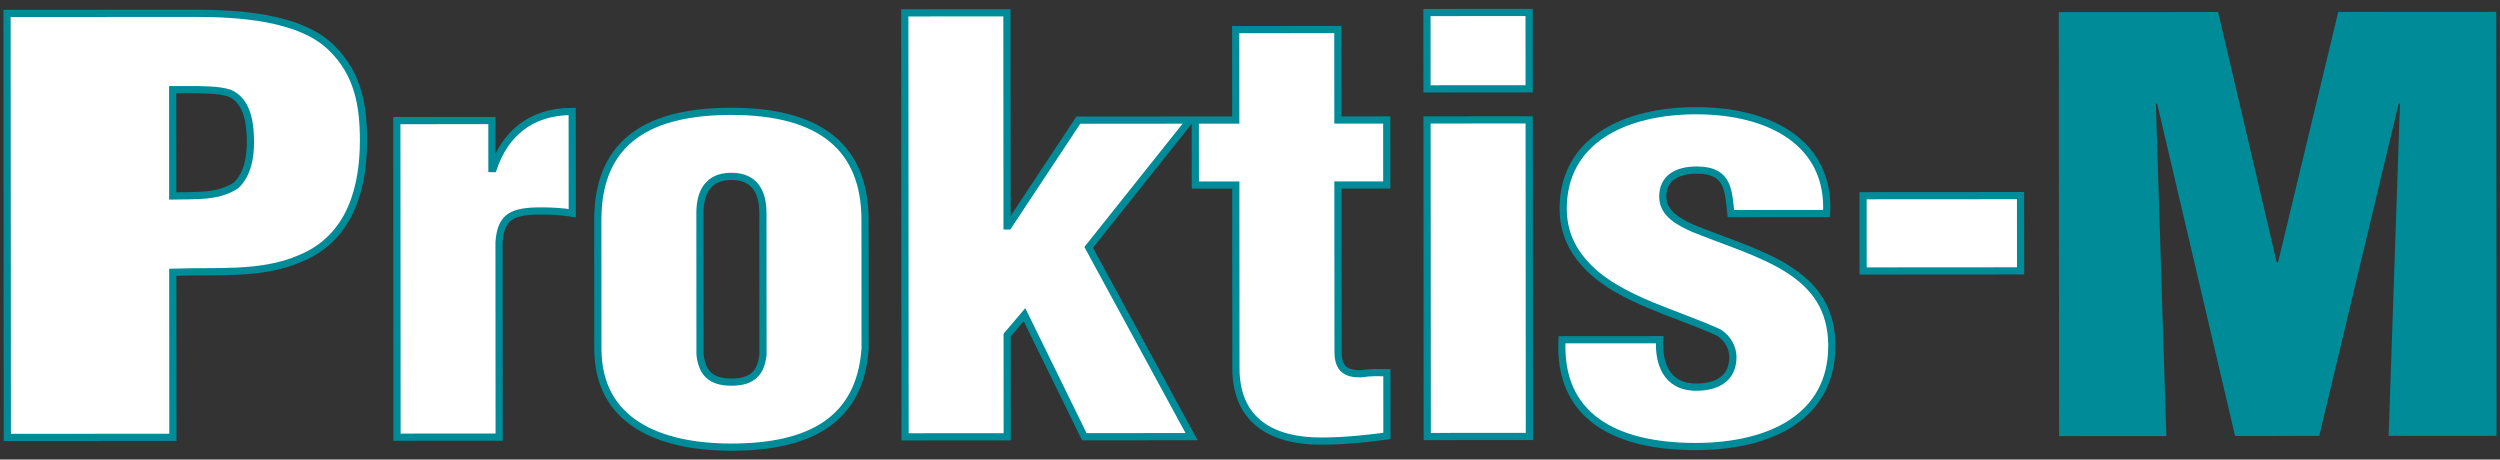 <svg width="272" height="50" viewBox="0 0 272 50" fill="none" xmlns="http://www.w3.org/2000/svg">
<rect x="0" y="0" width="272" height="50" fill="#333333" stroke="none"/>
<path fill-rule="evenodd" clip-rule="evenodd" d="M18.81 47.58L18.798 29.621C23.411 29.433 28.375 29.984 32.636 28.135C38.226 25.856 39.551 20.257 39.548 15.276C39.546 11.524 38.984 8.079 36.116 5.252C32.689 1.81 25.84 1.445 21.087 1.448L0.766 1.461L0.795 47.592L18.81 47.58ZM219.84 29.472L219.835 21.282L202.7 21.293L202.705 29.484L219.84 29.472ZM198.734 23.23C199.148 15.604 192.645 12.041 184.538 12.045C176.779 12.051 170.072 15.254 170.076 22.697C170.078 25.218 170.988 27.247 172.877 29.152C176.374 32.656 182.595 34.129 187.069 36.217C187.979 36.832 188.539 37.815 188.539 38.861C188.54 41.075 186.934 42.122 184.558 42.123C181.203 42.126 180.432 39.359 180.569 36.959L169.945 36.966C169.532 45.27 175.685 48.587 184.491 48.582C192.669 48.576 199.308 45.312 199.303 37.624C199.298 29.443 191.537 27.788 184.336 24.901C182.658 24.164 180.911 23.242 180.91 21.398C180.908 19.368 182.445 18.506 184.611 18.504C188.175 18.502 188.039 20.901 188.319 23.238L198.734 23.23ZM166.397 47.486L166.374 13.041L155.261 13.048L155.283 47.493L166.397 47.486ZM166.372 9.659L166.367 1.355L155.254 1.362L155.259 9.666L166.372 9.659ZM134.455 20.136L134.468 40.065C134.471 45.293 137.758 47.996 143.77 47.992C146.215 47.991 148.523 47.744 150.898 47.435L150.894 40.546C149.705 40.547 149.286 40.486 148.028 40.671C146.56 40.671 145.582 40.242 145.581 38.274L145.57 20.128L150.881 20.125L150.877 13.052L145.565 13.055L145.558 3.214L134.444 3.22L134.451 13.061L130.047 13.065L130.052 20.138L134.455 20.136ZM109.585 47.522L109.578 36.451L111.463 34.236L117.973 47.517L129.645 47.51L118.448 26.912L129.481 13.065L117.321 13.073L109.71 24.58L109.57 24.58L109.555 1.391L98.442 1.398L98.472 47.529L109.585 47.522ZM65.041 23.931C65.035 15.075 70.974 12.119 79.571 12.113C89.356 12.107 94.111 16.163 94.116 23.913L94.125 37.937C93.571 45.75 88.052 48.643 79.594 48.648C71.627 48.654 65.055 45.829 65.05 37.955L65.041 23.931ZM83.013 38.56C82.804 40.528 81.897 41.574 79.59 41.575C77.284 41.577 76.374 40.532 76.163 38.564L76.154 23.186C76.152 20.974 76.989 19.189 79.575 19.187C82.162 19.185 83.002 20.969 83.004 23.182L83.013 38.56ZM43.175 13.12L43.197 47.565L54.31 47.558L54.297 26.337C54.504 23.508 55.763 22.954 58.907 22.952C60.026 22.951 61.145 23.013 62.263 23.195L62.256 12.125C57.642 12.127 54.918 14.651 53.662 18.342L53.523 18.341L53.52 13.114L43.175 13.12ZM18.793 21.317C21.1 21.254 23.756 21.498 25.712 20.143C26.969 18.913 27.247 17.067 27.246 15.468C27.245 13.684 27.034 10.979 24.936 10.118C23.748 9.751 22.071 9.751 20.114 9.753L18.786 9.754L18.793 21.317Z" fill="white"/>
<path d="M18.81 47.58L18.798 29.621C23.411 29.433 28.375 29.984 32.636 28.135C38.226 25.856 39.551 20.257 39.548 15.276C39.546 11.524 38.984 8.079 36.116 5.252C32.689 1.81 25.84 1.445 21.087 1.448L0.766 1.461L0.795 47.592L18.81 47.58ZM219.84 29.472L219.835 21.282L202.7 21.293L202.705 29.484L219.84 29.472ZM198.734 23.23C199.148 15.604 192.645 12.041 184.538 12.045C176.779 12.051 170.072 15.254 170.076 22.697C170.078 25.218 170.988 27.247 172.877 29.152C176.374 32.656 182.595 34.129 187.069 36.217C187.979 36.832 188.539 37.815 188.539 38.861C188.54 41.075 186.934 42.122 184.558 42.123C181.203 42.126 180.432 39.359 180.569 36.959L169.945 36.966C169.532 45.27 175.685 48.587 184.491 48.582C192.669 48.576 199.308 45.312 199.303 37.624C199.298 29.443 191.537 27.788 184.336 24.901C182.658 24.164 180.911 23.242 180.91 21.398C180.908 19.368 182.445 18.506 184.611 18.504C188.175 18.502 188.039 20.901 188.319 23.238L198.734 23.23ZM166.397 47.486L166.374 13.041L155.261 13.048L155.283 47.493L166.397 47.486ZM166.372 9.659L166.367 1.355L155.254 1.362L155.259 9.666L166.372 9.659ZM134.455 20.136L134.468 40.065C134.471 45.293 137.758 47.996 143.77 47.992C146.215 47.991 148.523 47.744 150.898 47.435L150.894 40.546C149.705 40.547 149.286 40.486 148.028 40.671C146.56 40.671 145.582 40.242 145.581 38.274L145.57 20.128L150.881 20.125L150.877 13.052L145.565 13.055L145.558 3.214L134.444 3.22L134.451 13.061L130.047 13.065L130.052 20.138L134.455 20.136ZM109.585 47.522L109.578 36.451L111.463 34.236L117.973 47.517L129.645 47.51L118.448 26.912L129.481 13.065L117.321 13.073L109.71 24.58L109.57 24.58L109.555 1.391L98.442 1.398L98.472 47.529L109.585 47.522ZM65.041 23.931C65.035 15.075 70.974 12.119 79.571 12.113C89.356 12.107 94.111 16.163 94.116 23.913L94.125 37.937C93.571 45.75 88.052 48.643 79.594 48.648C71.627 48.654 65.055 45.829 65.05 37.955L65.041 23.931ZM83.013 38.56C82.804 40.528 81.897 41.574 79.59 41.575C77.284 41.577 76.374 40.532 76.163 38.564L76.154 23.186C76.152 20.974 76.989 19.189 79.575 19.187C82.162 19.185 83.002 20.969 83.004 23.182L83.013 38.56ZM43.175 13.12L43.197 47.565L54.31 47.558L54.297 26.337C54.504 23.508 55.763 22.954 58.907 22.952C60.026 22.951 61.145 23.013 62.263 23.195L62.256 12.125C57.642 12.127 54.918 14.651 53.662 18.342L53.523 18.341L53.52 13.114L43.175 13.12ZM18.793 21.317C21.1 21.254 23.756 21.498 25.712 20.143C26.969 18.913 27.247 17.067 27.246 15.468C27.245 13.684 27.034 10.979 24.936 10.118C23.748 9.751 22.071 9.751 20.114 9.753L18.786 9.754L18.793 21.317Z" stroke="#008B98" stroke-width="0.784" stroke-miterlimit="22.926"/>
<path fill-rule="evenodd" clip-rule="evenodd" d="M235.7 47.441L234.558 11.276H234.698L243.177 47.436L252.334 47.43L260.978 11.258L261.118 11.259L259.883 47.426L271.624 47.418L271.595 1.287L254.402 1.298L247.85 28.551L247.709 28.551L241.332 1.306L223.998 1.318L224.027 47.449L235.7 47.441Z" fill="#008B98"/>
</svg>
